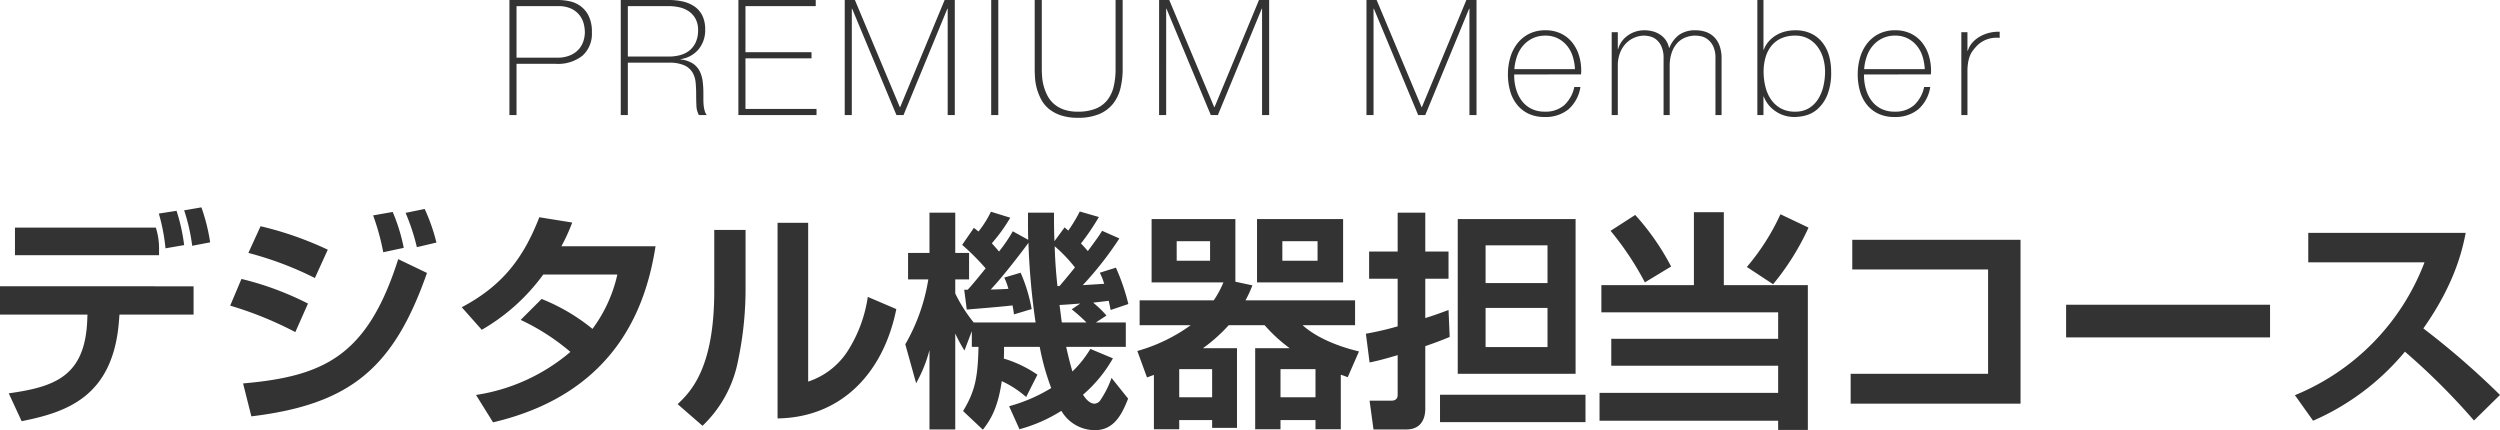 <svg xmlns="http://www.w3.org/2000/svg" width="434.44" height="74.752" viewBox="0 0 434.44 74.752">
  <g id="グループ_149" data-name="グループ 149" transform="translate(-543.24 -478.008)">
    <path id="パス_290" data-name="パス 290" d="M1.764-19.992h8.512a9.959,9.959,0,0,1,1.862.2,5.026,5.026,0,0,1,1.9.8,4.664,4.664,0,0,1,1.47,1.708,6.171,6.171,0,0,1,.588,2.9,5.119,5.119,0,0,1-1.624,4.06A6.822,6.822,0,0,1,9.828-8.9H3V0H1.764ZM3-9.968h7.028a5.736,5.736,0,0,0,2.282-.406,4.105,4.105,0,0,0,1.5-1.05,4.046,4.046,0,0,0,.812-1.428,5.1,5.1,0,0,0,.252-1.568,6.373,6.373,0,0,0-.168-1.33,4.069,4.069,0,0,0-.672-1.484,4.022,4.022,0,0,0-1.414-1.2,5.117,5.117,0,0,0-2.422-.49H3ZM21.112-19.992h8.344a10.9,10.9,0,0,1,2.464.266,5.792,5.792,0,0,1,2.016.868,4.144,4.144,0,0,1,1.358,1.582,5.419,5.419,0,0,1,.49,2.436,5.2,5.2,0,0,1-1.134,3.4A4.955,4.955,0,0,1,31.5-9.716v.056a4.757,4.757,0,0,1,2.17.728A3.553,3.553,0,0,1,34.86-7.56a5.536,5.536,0,0,1,.5,1.792,17.248,17.248,0,0,1,.112,1.96V-2.66a9.266,9.266,0,0,0,.056,1.05,5.233,5.233,0,0,0,.182.91,2.051,2.051,0,0,0,.35.7H34.692a3.64,3.64,0,0,1-.434-1.638q-.042-.938-.042-1.946t-.084-2A4.26,4.26,0,0,0,33.6-7.364a3.186,3.186,0,0,0-1.414-1.26,6.312,6.312,0,0,0-2.73-.476H22.344V0H21.112Zm8.344,9.828a7.415,7.415,0,0,0,2.03-.266,4.319,4.319,0,0,0,1.61-.826,3.93,3.93,0,0,0,1.064-1.428,5.005,5.005,0,0,0,.392-2.072,4.07,4.07,0,0,0-.42-1.918,3.7,3.7,0,0,0-1.12-1.3,4.6,4.6,0,0,0-1.624-.728,8.173,8.173,0,0,0-1.932-.224H22.344v8.764Zm12.1-9.828h13.44v1.064H42.784v8.008h11.48v1.064H42.784v8.792H55.132V0H41.552Zm18.48,0H61.8l7.812,18.62h.056l7.728-18.62h1.764V0H77.924V-18.48h-.056L70.252,0H69.02l-7.7-18.48h-.056V0H60.032Zm25.452,0h1.232V0H85.484Zm8.792,0V-8.008q0,.588.056,1.372a8.45,8.45,0,0,0,.28,1.61,8.459,8.459,0,0,0,.63,1.624,4.906,4.906,0,0,0,1.106,1.428A5.277,5.277,0,0,0,98.07-.966a7.17,7.17,0,0,0,2.478.378,8.087,8.087,0,0,0,3.094-.518,4.951,4.951,0,0,0,2.016-1.484,5.974,5.974,0,0,0,1.106-2.338,12.973,12.973,0,0,0,.336-3.08V-19.992h1.232V-8.008a13.954,13.954,0,0,1-.378,3.332,7.033,7.033,0,0,1-1.274,2.688,6.054,6.054,0,0,1-2.394,1.806,9.311,9.311,0,0,1-3.738.658A9.057,9.057,0,0,1,97.524.028a6.465,6.465,0,0,1-2.086-1.162,5.459,5.459,0,0,1-1.3-1.638,9.375,9.375,0,0,1-.728-1.862,9.281,9.281,0,0,1-.308-1.82q-.056-.882-.056-1.554V-19.992Zm20.384,0h1.764l7.812,18.62h.056l7.728-18.62h1.764V0h-1.232V-18.48H132.5L124.88,0h-1.232l-7.7-18.48h-.056V0H114.66Zm36.036,0h1.764l7.812,18.62h.056l7.728-18.62h1.764V0h-1.232V-18.48h-.056L160.916,0h-1.232l-7.7-18.48h-.056V0H150.7ZM176.372-7.056v.168a8.529,8.529,0,0,0,.336,2.408,6.17,6.17,0,0,0,.994,2.016,4.723,4.723,0,0,0,1.652,1.372,5.043,5.043,0,0,0,2.31.5,4.917,4.917,0,0,0,3.416-1.134,5.937,5.937,0,0,0,1.736-3.15h1.064a6.438,6.438,0,0,1-2.058,3.864A6.246,6.246,0,0,1,181.636.336a6.346,6.346,0,0,1-2.786-.574,5.67,5.67,0,0,1-1.988-1.568,6.658,6.658,0,0,1-1.19-2.352,10.509,10.509,0,0,1-.392-2.926,10.256,10.256,0,0,1,.406-2.9,7.285,7.285,0,0,1,1.218-2.436,6.033,6.033,0,0,1,2.03-1.68,6.168,6.168,0,0,1,2.87-.63,6.088,6.088,0,0,1,2.674.56,5.6,5.6,0,0,1,1.946,1.526,6.783,6.783,0,0,1,1.19,2.24,8.941,8.941,0,0,1,.406,2.73q0,.14-.014.322t-.014.294Zm10.556-.924a8.617,8.617,0,0,0-.392-2.226,5.513,5.513,0,0,0-.994-1.848,4.944,4.944,0,0,0-1.6-1.274A4.668,4.668,0,0,0,181.8-13.8a5.008,5.008,0,0,0-2.268.49,5.129,5.129,0,0,0-1.652,1.288,5.745,5.745,0,0,0-1.036,1.862A8.74,8.74,0,0,0,176.4-7.98Zm6.384-6.412h1.064v2.94h.056a3.845,3.845,0,0,1,.588-1.274,4.543,4.543,0,0,1,1.022-1.05,4.843,4.843,0,0,1,1.344-.7,4.8,4.8,0,0,1,1.554-.252,5.409,5.409,0,0,1,1.792.266,4.246,4.246,0,0,1,1.288.7,3.457,3.457,0,0,1,.84.98,3.74,3.74,0,0,1,.42,1.106h.056a5.233,5.233,0,0,1,1.722-2.282,4.787,4.787,0,0,1,2.842-.77,5.351,5.351,0,0,1,1.806.294,3.787,3.787,0,0,1,1.428.9,4.1,4.1,0,0,1,.938,1.526,6.394,6.394,0,0,1,.336,2.184V0h-1.064V-9.856a4.606,4.606,0,0,0-.42-2.156,3.367,3.367,0,0,0-.994-1.19,2.816,2.816,0,0,0-1.148-.5,5.658,5.658,0,0,0-.882-.1,4.748,4.748,0,0,0-1.806.336,3.835,3.835,0,0,0-1.428,1.008,4.731,4.731,0,0,0-.938,1.666,7.117,7.117,0,0,0-.336,2.282V0h-1.064V-9.856A4.758,4.758,0,0,0,201.922-12a3.227,3.227,0,0,0-.952-1.19,2.856,2.856,0,0,0-1.12-.5,5.036,5.036,0,0,0-.91-.112,4.412,4.412,0,0,0-1.568.308,4.38,4.38,0,0,0-1.484.952,4.815,4.815,0,0,0-1.092,1.652,6.163,6.163,0,0,0-.42,2.38V0h-1.064Zm25.312-5.6h1.064v8.652h.056a4.54,4.54,0,0,1,.868-1.47,5.439,5.439,0,0,1,1.288-1.064,5.784,5.784,0,0,1,1.568-.644,7.131,7.131,0,0,1,1.736-.21,6.3,6.3,0,0,1,2.758.56,5.531,5.531,0,0,1,1.946,1.54,6.517,6.517,0,0,1,1.162,2.282,10.055,10.055,0,0,1,.378,2.814,10.186,10.186,0,0,1-.7,4.13,6.588,6.588,0,0,1-1.68,2.38A5.092,5.092,0,0,1,227.024.07a7.7,7.7,0,0,1-1.82.266,5.876,5.876,0,0,1-2.422-.448,5.965,5.965,0,0,1-1.638-1.05,5.2,5.2,0,0,1-.98-1.19,4.826,4.826,0,0,1-.42-.868h-.056V0h-1.064Zm6.58,19.4a4.439,4.439,0,0,0,2.408-.616,4.964,4.964,0,0,0,1.6-1.61,7.223,7.223,0,0,0,.9-2.24,11.273,11.273,0,0,0,.28-2.478,8.369,8.369,0,0,0-.322-2.324,6.162,6.162,0,0,0-.98-2,5.031,5.031,0,0,0-1.624-1.414A4.6,4.6,0,0,0,225.2-13.8a5.787,5.787,0,0,0-2.436.476,4.616,4.616,0,0,0-1.708,1.316,5.71,5.71,0,0,0-1.008,1.988,8.839,8.839,0,0,0-.336,2.492,10.809,10.809,0,0,0,.308,2.576,6.77,6.77,0,0,0,.966,2.226,5.014,5.014,0,0,0,1.694,1.554A5.032,5.032,0,0,0,225.2-.588ZM237.16-7.056v.168A8.529,8.529,0,0,0,237.5-4.48a6.17,6.17,0,0,0,.994,2.016,4.723,4.723,0,0,0,1.652,1.372,5.043,5.043,0,0,0,2.31.5,4.917,4.917,0,0,0,3.416-1.134,5.937,5.937,0,0,0,1.736-3.15h1.064a6.438,6.438,0,0,1-2.058,3.864A6.246,6.246,0,0,1,242.424.336a6.346,6.346,0,0,1-2.786-.574,5.67,5.67,0,0,1-1.988-1.568,6.658,6.658,0,0,1-1.19-2.352,10.509,10.509,0,0,1-.392-2.926,10.256,10.256,0,0,1,.406-2.9,7.285,7.285,0,0,1,1.218-2.436,6.033,6.033,0,0,1,2.03-1.68,6.168,6.168,0,0,1,2.87-.63,6.088,6.088,0,0,1,2.674.56,5.6,5.6,0,0,1,1.946,1.526,6.783,6.783,0,0,1,1.19,2.24,8.941,8.941,0,0,1,.406,2.73q0,.14-.014.322t-.014.294Zm10.556-.924a8.617,8.617,0,0,0-.392-2.226,5.513,5.513,0,0,0-.994-1.848,4.944,4.944,0,0,0-1.6-1.274,4.668,4.668,0,0,0-2.142-.476,5.008,5.008,0,0,0-2.268.49,5.129,5.129,0,0,0-1.652,1.288,5.745,5.745,0,0,0-1.036,1.862,8.74,8.74,0,0,0-.448,2.184Zm7.42-3.22h.084a3.507,3.507,0,0,1,.714-1.316,5.016,5.016,0,0,1,1.26-1.064,6.222,6.222,0,0,1,1.652-.686,6.678,6.678,0,0,1,1.89-.21v1.064a5.035,5.035,0,0,0-1.918.168,4.654,4.654,0,0,0-2.058,1.232,9.945,9.945,0,0,0-.686.812,3.938,3.938,0,0,0-.49.868,5.492,5.492,0,0,0-.308,1.064,9.308,9.308,0,0,0-.14,1.4V0h-1.064V-14.392h1.064Z" transform="translate(630 498)" fill="#333"/>
    <path id="パス_291" data-name="パス 291" d="M5.84-31.44v4.8H30.88V-27.8a11.861,11.861,0,0,0-.56-3.64Zm29.4,3.04a31.875,31.875,0,0,0-1.32-5.96l-3.08.48A33.062,33.062,0,0,1,32-27.84Zm-32,7.16v4.92h15.2l-.04,1C18-5.6,12.76-3.76,4.76-2.64L7,2.2C14.84.64,22.92-2.04,23.92-15.28L24-16.32H36.88v-4.92Zm36.52-7.64a32.714,32.714,0,0,0-1.52-6.08l-3,.52a32.433,32.433,0,0,1,1.4,6.16ZM60.2-27.6a59.054,59.054,0,0,0-11.68-4.08L46.4-27.04a58.774,58.774,0,0,1,11.56,4.36Zm-3.44,9.36A52.717,52.717,0,0,0,45.2-22.52l-1.96,4.64a62.493,62.493,0,0,1,11.32,4.6ZM73.4-27.92a30.931,30.931,0,0,0-1.92-6.24l-3.4.6a40.842,40.842,0,0,1,1.76,6.4Zm5.68-.92a32.112,32.112,0,0,0-2.04-5.84L73.72-34a36.307,36.307,0,0,1,1.96,5.96ZM46.92,1.36C64.2-.72,71.68-7.12,77.44-23.56l-5-2.4C67.08-9.08,59.52-5.6,45.48-4.36ZM93.72-15.4a38.232,38.232,0,0,1,8.64,5.56,32.834,32.834,0,0,1-16.4,7.48L88.92,2.4c22.16-5.2,26.76-21.28,28.24-30.6H100.8a33.355,33.355,0,0,0,1.88-4.12l-5.72-.92C94.2-26.12,90.52-21.32,83.48-17.6l3.48,3.92a34.408,34.408,0,0,0,10.68-9.6h12.88a25,25,0,0,1-4.32,9.44,33.739,33.739,0,0,0-8.84-5.2ZM132.8-31.04h-5.44V-20.4c0,13.52-4.16,17.52-6.36,19.64L125.32,3a21.111,21.111,0,0,0,6.2-11.44A60.209,60.209,0,0,0,132.8-21.2Zm10.88-1.24h-5.32v34c11.08-.16,18.4-7.88,20.64-19l-4.96-2.12a23.8,23.8,0,0,1-3.24,9,13.011,13.011,0,0,1-7.12,5.72Zm39.84,26.4a20.866,20.866,0,0,0-5.84-2.8c.04-.72.04-1.16.04-2.04h6.2a40.914,40.914,0,0,0,2,7.16A28.28,28.28,0,0,1,178.6-.4l1.8,4A26.758,26.758,0,0,0,187.68.4a6.739,6.739,0,0,0,5.84,3.36c3.36,0,4.72-2.84,5.76-5.48l-2.88-3.6a16.784,16.784,0,0,1-1.92,3.84,1.354,1.354,0,0,1-1,.64c-1,0-1.72-1.08-2.04-1.56a23.81,23.81,0,0,0,5.2-6.32l-3.92-1.64a18.809,18.809,0,0,1-3.12,3.92c-.36-1.2-.8-2.96-1.08-4.28h10.36v-4.24h-5.2l1.84-1.2a18.472,18.472,0,0,0-2.32-2.24c.72-.08,2.08-.24,2.72-.32.08.48.16.72.32,1.6l3.08-1.04a36.541,36.541,0,0,0-2.16-6.32l-2.8.88a11.148,11.148,0,0,1,.76,1.92c-.44.04-3.12.2-3.72.24a58.809,58.809,0,0,0,6.36-8.12l-3-1.32c-.64,1.04-.84,1.28-2.48,3.52-.44-.52-.76-.88-1.2-1.32a40.619,40.619,0,0,0,3.12-4.6l-3.32-.96a25.52,25.52,0,0,1-2,3.32l-.64-.56-1.76,2.4c-.08-1.76-.08-3.36-.08-4.96h-4.52c0,2.48,0,3.52.04,4.72l-2.68-1.48a27.455,27.455,0,0,1-2.4,3.52c-.44-.56-.84-.96-1.24-1.44a28.869,28.869,0,0,0,3.2-4.44l-3.36-1.04a18.236,18.236,0,0,1-2.16,3.44c-.24-.2-.6-.48-.8-.64l-2.04,2.96a41.6,41.6,0,0,1,4.08,4.08c-1,1.24-2.36,2.92-3.12,3.72h-.6l.44,3.44c1.92-.16,5.96-.48,7.96-.72.08.56.16.8.24,1.56l3.08-.92a27.809,27.809,0,0,0-1.92-6.32l-2.84.84a12.45,12.45,0,0,1,.72,1.96c-.52.04-2.44.12-3.08.12,2.2-2.32,5.64-6.84,6.56-8.12a120.231,120.231,0,0,0,1.24,13.84H172.44a26.066,26.066,0,0,1-3.2-5.04v-2.44h2.4v-4.6h-2.4v-7h-4.48v7h-3.72v4.6h3.52a33.075,33.075,0,0,1-4,11.28l1.88,6.76a23.833,23.833,0,0,0,2.32-5.76V3.64h4.48V-13.04a25.64,25.64,0,0,0,1.6,2.96l1.28-3.36v2.72h1.16c-.12,5.28-.56,7.64-2.68,11.16l3.44,3.24c1.24-1.6,2.6-3.64,3.28-8.44A17.321,17.321,0,0,1,181.56-2Zm5.96-11.36a31.259,31.259,0,0,1,2.56,2.28h-4.28c-.08-.44-.32-2.56-.4-3.04.52,0,3-.2,3.6-.24ZM187-21.28c-.2-1.84-.4-4.08-.48-6.92a25.788,25.788,0,0,1,3.52,3.68c-1.48,1.84-2.28,2.76-2.68,3.24Zm25.28,10.8a27.854,27.854,0,0,0,4.48-4H223a27.1,27.1,0,0,0,4.36,4h-6V3.6h4.4V2h6.08V3.6h4.4V-5.88c.24.08.36.12,1.2.44l1.96-4.48c-1.32-.32-6.52-1.6-9.8-4.56h9.12V-18.8H219.68a22.25,22.25,0,0,0,1.2-2.6l-2.96-.64V-32.92H203.36v11h12.48a16.833,16.833,0,0,1-1.68,3.12H201.28v4.32h8.88A29.409,29.409,0,0,1,200.88-10l1.68,4.6c.76-.28.96-.36,1.2-.44V3.6h4.4V2h5.72V3.36h4.32V-10.48Zm1.24-15.2h-5.8v-3.4h5.8ZM231.84-1.96h-6.08V-6.84h6.08Zm-17.96,0h-5.72V-6.84h5.72Zm7.8-30.96v11h14.96v-11Zm10.52,7.24h-6.12v-3.4h6.12Zm24.36-7.24V-6.04h20.48V-32.92Zm15.6,4.56v6.56H261.4v-6.56Zm0,10.88v6.8H261.4v-6.8ZM241.24-8c1.32-.28,2.48-.56,4.88-1.28v6.92c0,.6-.32,1-1.12,1h-3.76l.68,5h5.68c3.28,0,3.32-2.96,3.32-3.68v-10.8c2.32-.8,3.08-1.12,4.24-1.6l-.2-4.68c-2.28.84-3,1.08-4.04,1.4v-6.84h4.04v-4.72h-4.04v-6.76h-4.8v6.76h-4.96v4.72h4.96v8.28A54.116,54.116,0,0,1,240.6-13Zm12.24,5.6V2.36h25.28V-2.4Zm29.64-28.48a51.272,51.272,0,0,1,5.96,8.96l4.56-2.76a42.812,42.812,0,0,0-6.24-8.96Zm29.52-2.88a39.327,39.327,0,0,1-5.84,9.16l4.56,3a43.946,43.946,0,0,0,6.16-9.84ZM297.6-21.44H281.52v4.72h30.72v4.6h-29v4.68h29v4.72H281.2V2.12h31.04v1.6h5.16V-21.44H302.8V-34.12h-5.2Zm27.52-7.88v5.16h23.6V-6.04H324.84v5.2h29.52V-29.32Zm37.16,11.28v5.68h35.44v-5.68ZM405.2,2.12a43.077,43.077,0,0,0,15.96-12,116.809,116.809,0,0,1,12,11.96l4.52-4.44a139.513,139.513,0,0,0-13.32-11.56c5.64-8,6.84-14,7.36-16.6H404.36v5.12h20.2A40.456,40.456,0,0,1,402.04-2.32Z" transform="translate(540 549)" fill="#333"/>
  </g>
</svg>
